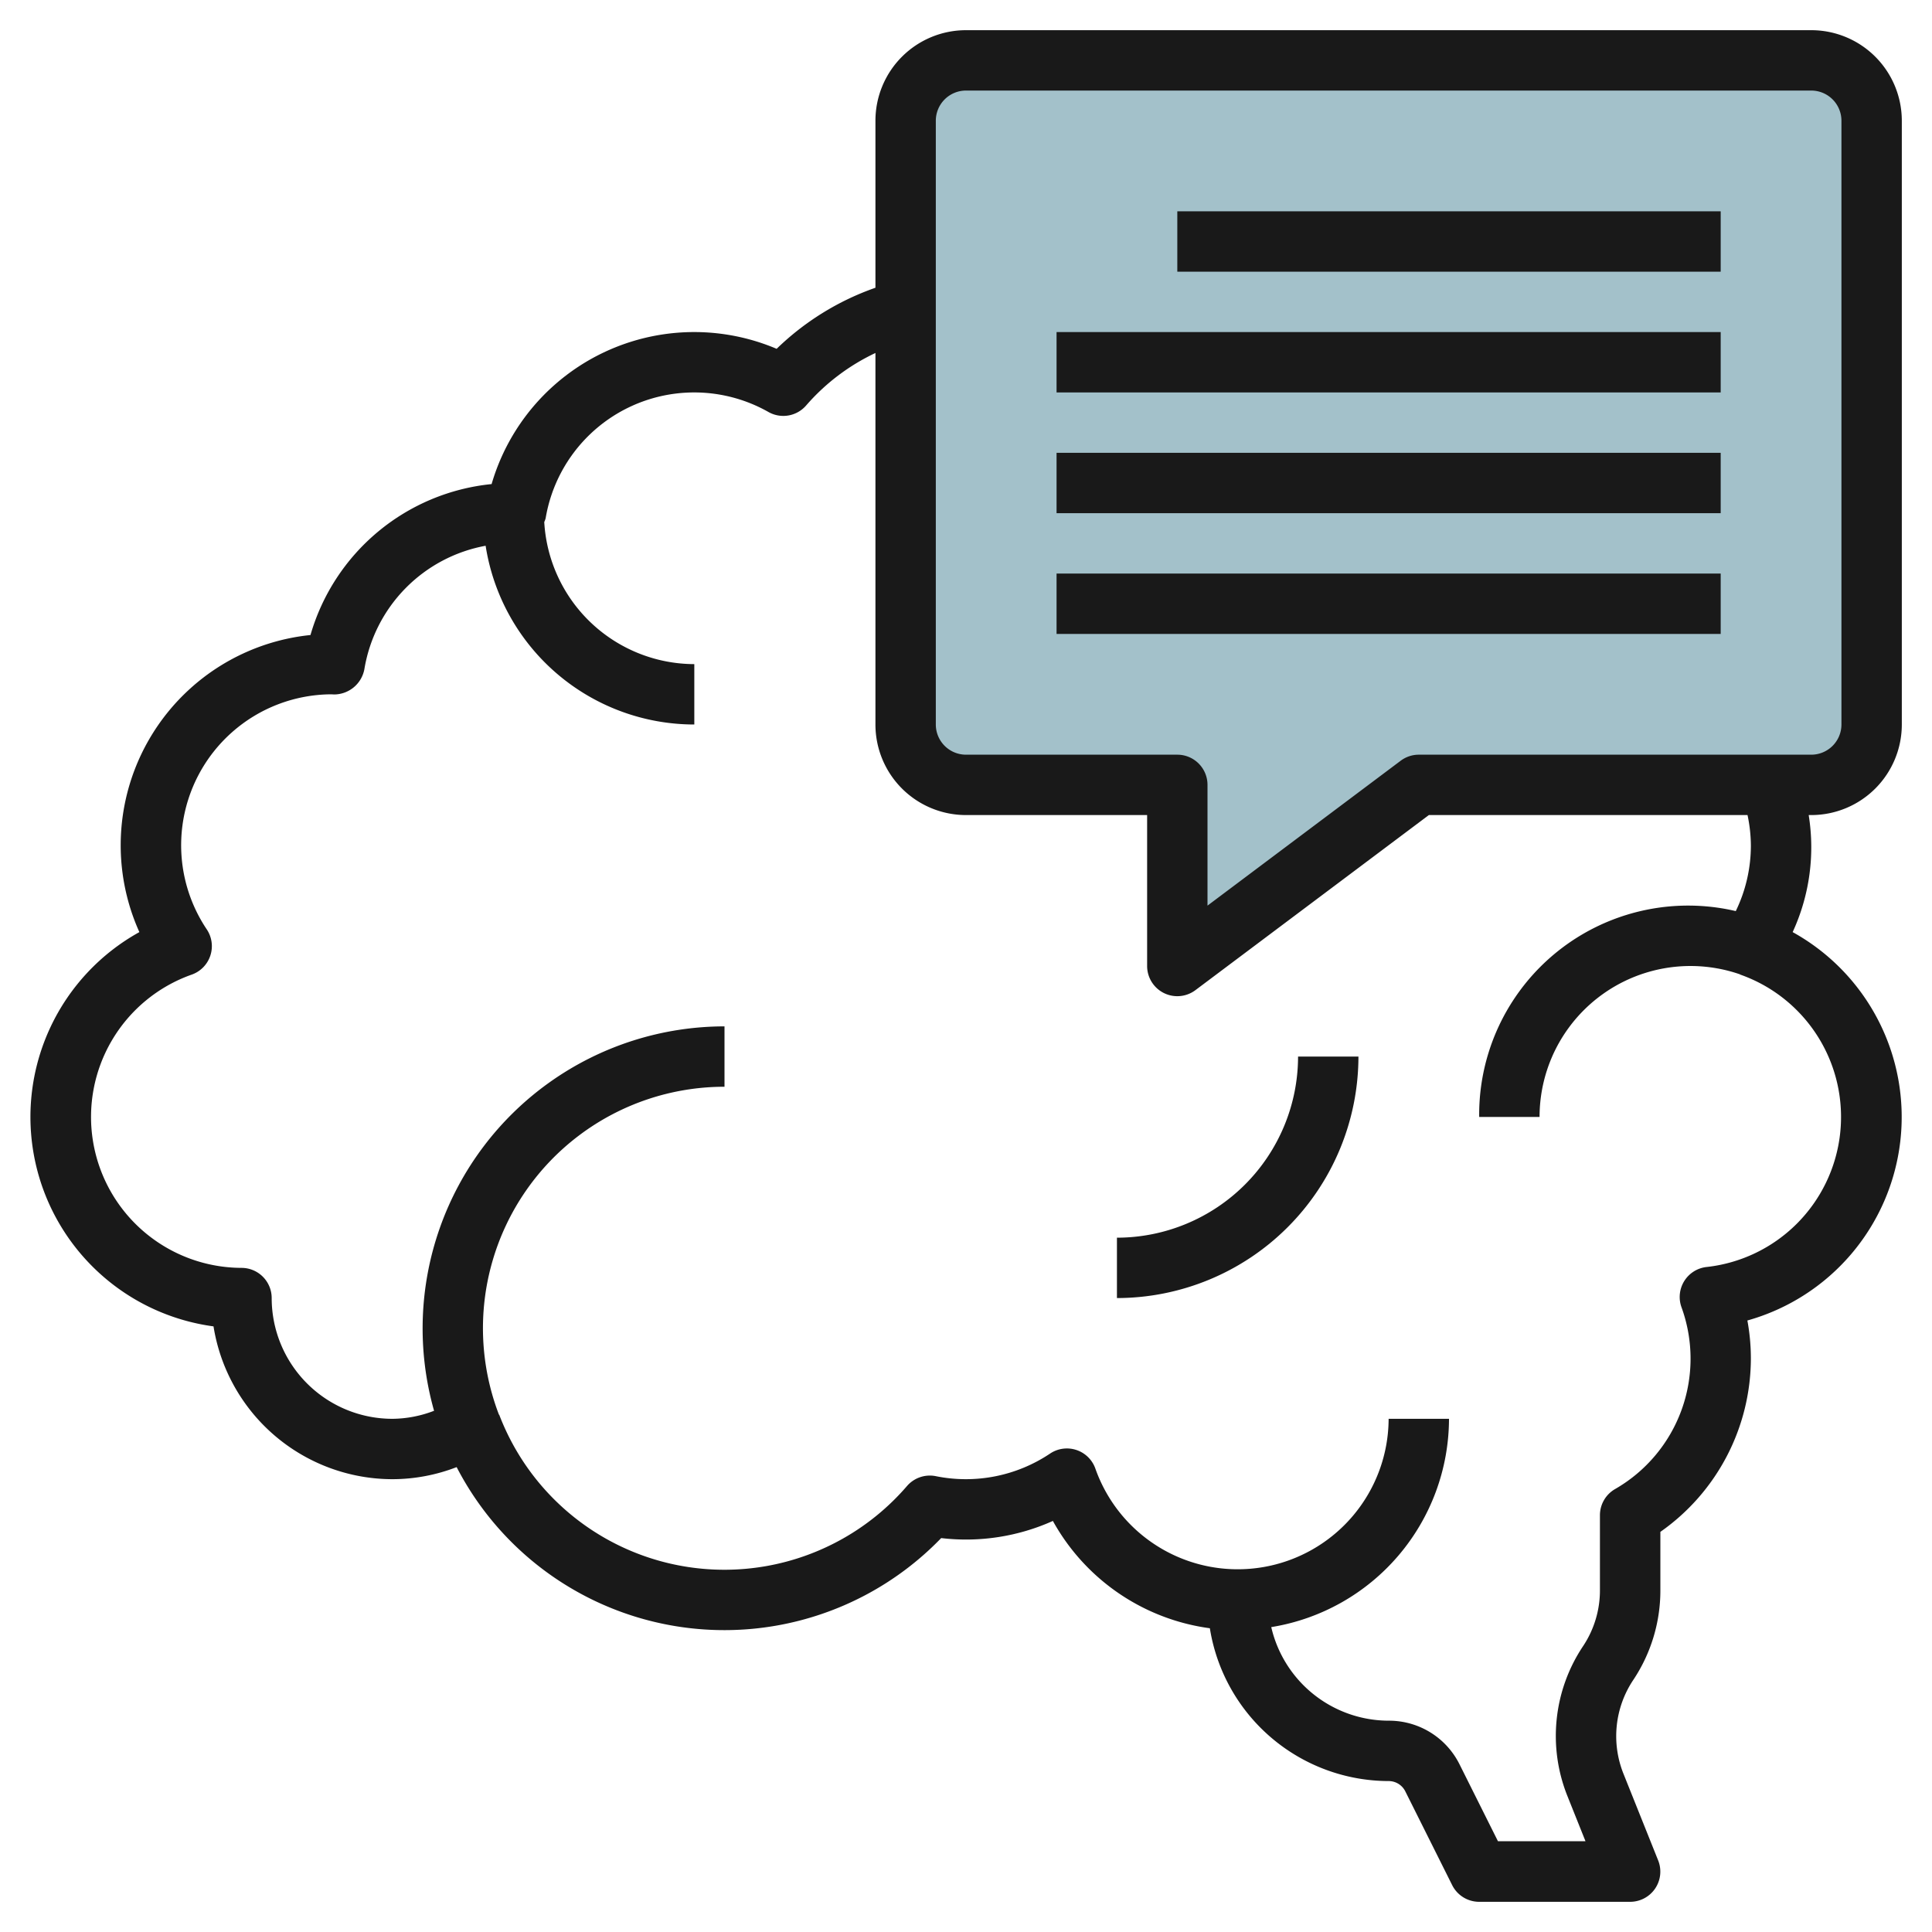 <svg id="Layer_3" height="512" viewBox="0 0 64 64" width="512" xmlns="http://www.w3.org/2000/svg" data-name="Layer 3"><path d="m47 26-8 6v-6h-7a2 2 0 0 1 -2-2v-20a2 2 0 0 1 2-2h28a2 2 0 0 1 2 2v20a2 2 0 0 1 -2 2z" fill="#a3c1ca"/><g fill="#191919"><path d="m37 41v2a8.009 8.009 0 0 0 8-8h-2a6.006 6.006 0 0 1 -6 6z"/><path d="m60 1h-28a3 3 0 0 0 -3 3v5.532a8.932 8.932 0 0 0 -3.273 2.023 6.991 6.991 0 0 0 -9.442 4.481 6.968 6.968 0 0 0 -6 5 7 7 0 0 0 -5.668 9.841 7 7 0 0 0 2.456 13.061 6.01 6.01 0 0 0 5.927 5.062 5.915 5.915 0 0 0 2.127-.4 9.983 9.983 0 0 0 16.051 2.351 7.019 7.019 0 0 0 3.7-.568 7.012 7.012 0 0 0 5.2 3.555 6.009 6.009 0 0 0 5.922 5.062.616.616 0 0 1 .553.342l1.552 3.105a1 1 0 0 0 .895.553h5a1 1 0 0 0 .929-1.371l-1.151-2.875a3.35 3.35 0 0 1 .324-3.1 5.337 5.337 0 0 0 .9-2.967v-1.942a7.029 7.029 0 0 0 2.998-5.745 6.9 6.9 0 0 0 -.116-1.257 7 7 0 0 0 1.5-12.866 6.707 6.707 0 0 0 .531-3.877h.085a3 3 0 0 0 3-3v-20a3 3 0 0 0 -3-3zm-2 27a4.973 4.973 0 0 1 -.5 2.181 6.923 6.923 0 0 0 -8.5 6.819h2a5 5 0 0 1 6.632-4.726c.007 0 .012.01.019.012a5 5 0 0 1 -1.118 9.685 1 1 0 0 0 -.833 1.329 4.981 4.981 0 0 1 -2.2 6.028 1 1 0 0 0 -.5.865v2.486a3.33 3.33 0 0 1 -.563 1.858 5.353 5.353 0 0 0 -.516 4.955l.6 1.5h-2.9l-1.276-2.554a2.608 2.608 0 0 0 -2.345-1.438 4 4 0 0 1 -3.888-3.1 7.006 7.006 0 0 0 5.888-6.9h-2a5 5 0 0 1 -9.714 1.651 1 1 0 0 0 -1.5-.5 5.011 5.011 0 0 1 -3.786.749 1 1 0 0 0 -.955.327 7.984 7.984 0 0 1 -13.5-2.342c0-.012-.015-.019-.02-.031a8 8 0 0 1 7.475-10.854v-2a10.006 10.006 0 0 0 -9.621 12.734 3.9 3.9 0 0 1 -1.379.266 4 4 0 0 1 -4-4 1 1 0 0 0 -1-1 5 5 0 0 1 -1.651-9.714 1 1 0 0 0 .5-1.5 5 5 0 0 1 4.121-7.786l.1.005a1.025 1.025 0 0 0 1-.835 4.982 4.982 0 0 1 4.017-4.091 7 7 0 0 0 6.913 5.921v-2a4.993 4.993 0 0 1 -4.971-4.708.757.757 0 0 0 .046-.123 4.99 4.99 0 0 1 7.381-3.521 1 1 0 0 0 1.249-.217 6.986 6.986 0 0 1 2.295-1.738v12.307a3 3 0 0 0 3 3h6v5a1 1 0 0 0 1.6.8l7.733-5.8h10.556a4.981 4.981 0 0 1 .111 1zm3-4a1 1 0 0 1 -1 1h-13a1 1 0 0 0 -.6.2l-6.4 4.8v-4a1 1 0 0 0 -1-1h-7a1 1 0 0 1 -1-1v-20a1 1 0 0 1 1-1h28a1 1 0 0 1 1 1z"/><path d="m39 7h18v2h-18z"/><path d="m35 11h22v2h-22z"/><path d="m35 15h22v2h-22z"/><path d="m35 19h22v2h-22z"/></g></svg>